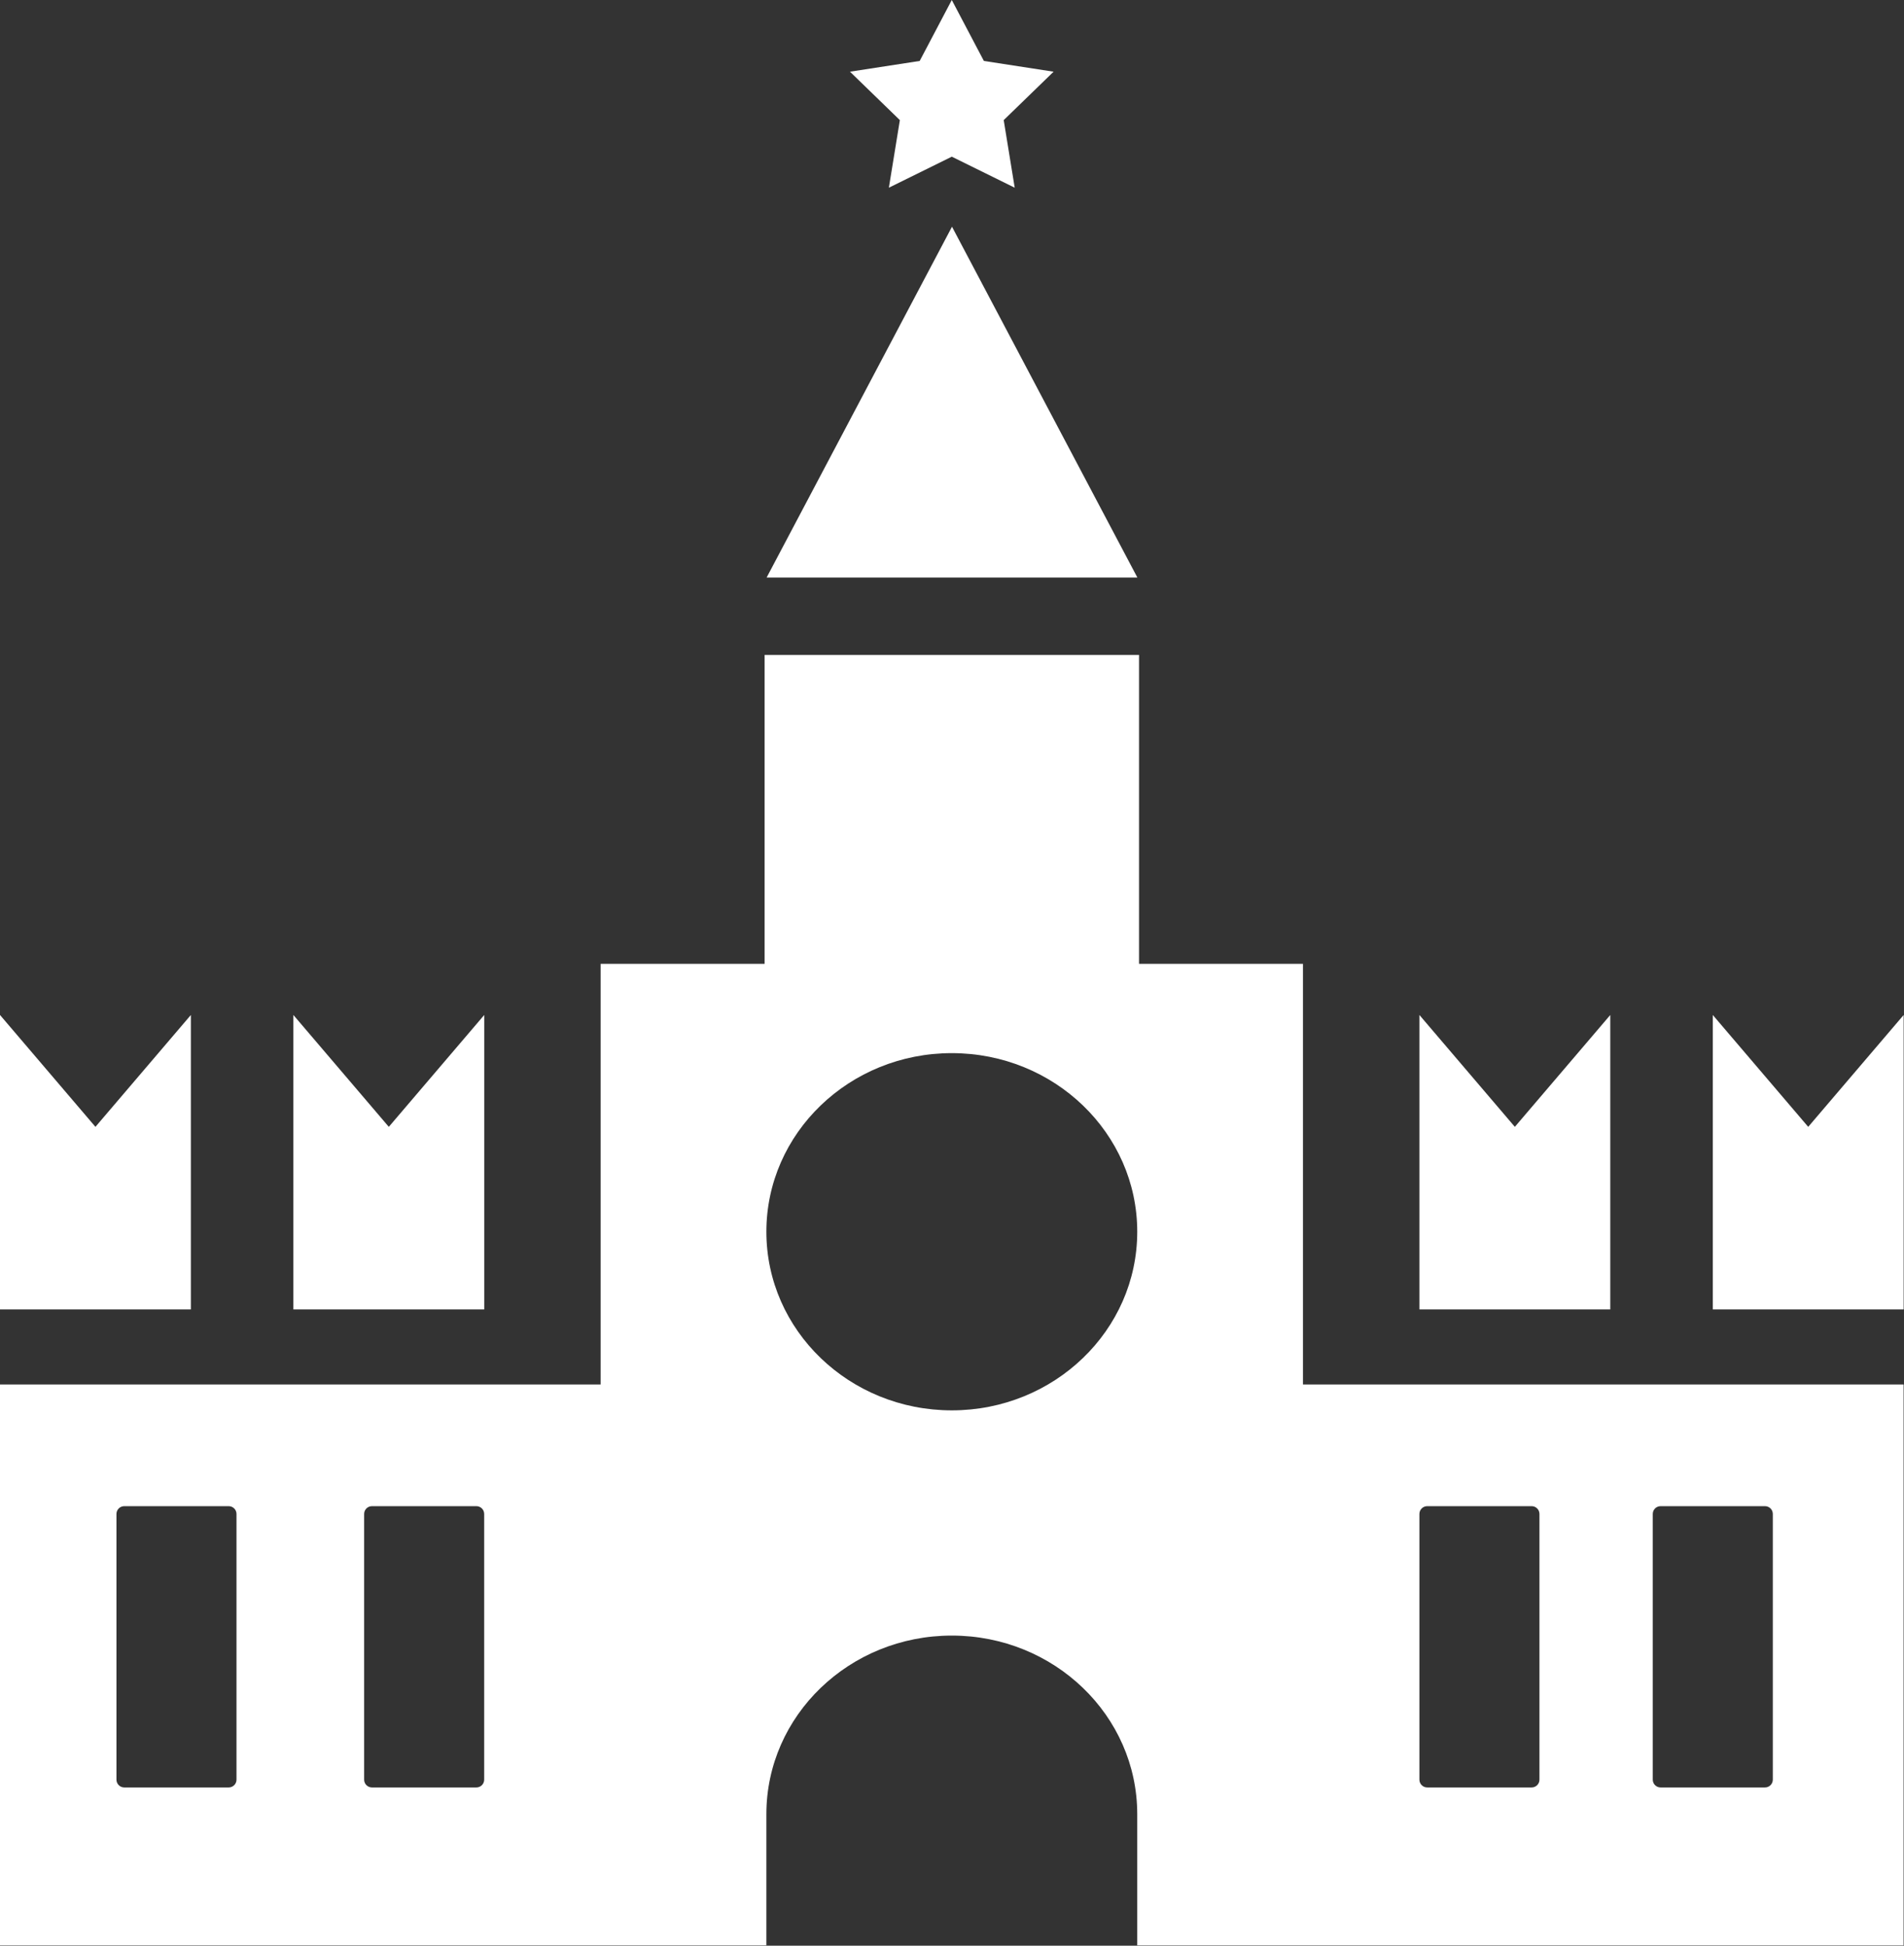 <?xml version="1.0" encoding="UTF-8"?> <svg xmlns="http://www.w3.org/2000/svg" width="2931" height="2995" viewBox="0 0 2931 2995" fill="none"><rect x="0" y="0" width="2931" height="2995" fill="#333333" stroke="none"/><path fill-rule="evenodd" clip-rule="evenodd" d="M293.818 1562.01H0V1562.02H293.818V1562.01ZM293.818 1562.37L146.911 1734.56L0 1562.36V2015.59H293.818V1562.37Z" fill="white"></path><path fill-rule="evenodd" clip-rule="evenodd" d="M745.435 1562.01H451.617V1562.02H745.435V1562.01ZM745.435 1562.37L598.528 1734.56L451.617 1562.36V2015.59H745.435V1562.37Z" fill="white"></path><path fill-rule="evenodd" clip-rule="evenodd" d="M2478.85 1562.01H2185.03V1562.02H2478.85V1562.01ZM2478.85 1562.37L2331.94 1734.56L2185.03 1562.36V2015.59H2478.85V1562.37Z" fill="white"></path><path fill-rule="evenodd" clip-rule="evenodd" d="M2930.46 1562.01H2636.64V1562.02H2930.46V1562.01ZM2930.46 1562.37L2783.55 1734.56L2636.64 1562.36V2015.59H2930.46V1562.37Z" fill="white"></path><path fill-rule="evenodd" clip-rule="evenodd" d="M1465.17 0L1514.57 93.819L1621.9 110.363L1545.1 184.891L1562.04 288.935L1465.17 241.176L1368.31 288.935L1385.24 184.891L1308.45 110.363L1415.77 93.819L1465.17 0ZM1750.86 889L1465.5 349L1180.14 889H1750.86ZM2005.76 1483.62H1753.42V1008.13H1177V1483.62H924.626V2131.14H0V2994.48H1179.75V2792.6V2792.59C1179.75 2640.75 1307.55 2517.65 1465.2 2517.65C1622.85 2517.65 1750.65 2640.75 1750.66 2792.59V2792.6V2994.48H2930.38V2131.14H2005.76V1483.62ZM1465.2 2170.97C1622.85 2170.97 1750.66 2047.88 1750.66 1896.03C1750.66 1744.18 1622.85 1621.09 1465.2 1621.09C1307.55 1621.09 1179.75 1744.18 1179.75 1896.03C1179.75 2047.88 1307.55 2170.97 1465.2 2170.97ZM179.267 2330.44C179.267 2323.81 184.64 2318.44 191.267 2318.44H352.053C358.681 2318.44 364.053 2323.81 364.053 2330.44V2739.44C364.053 2746.06 358.681 2751.44 352.053 2751.44H191.267C184.64 2751.44 179.267 2746.06 179.267 2739.44V2330.44ZM572.558 2318.44C565.93 2318.44 560.558 2323.81 560.558 2330.44V2739.44C560.558 2746.06 565.93 2751.44 572.558 2751.44H733.344C739.972 2751.44 745.344 2746.06 745.344 2739.44V2330.44C745.344 2323.81 739.972 2318.44 733.344 2318.44H572.558ZM2185.03 2330.44C2185.03 2323.81 2190.4 2318.44 2197.03 2318.44H2357.82C2364.44 2318.44 2369.82 2323.81 2369.82 2330.44V2739.44C2369.82 2746.06 2364.44 2751.44 2357.82 2751.44H2197.03C2190.4 2751.44 2185.03 2746.06 2185.03 2739.44V2330.44ZM2556.26 2318.44C2549.63 2318.44 2544.26 2323.81 2544.26 2330.44V2739.44C2544.26 2746.06 2549.63 2751.44 2556.26 2751.44H2717.05C2723.67 2751.44 2729.05 2746.06 2729.05 2739.44V2330.44C2729.05 2323.81 2723.67 2318.44 2717.05 2318.44H2556.26Z" fill="white"></path></svg> 